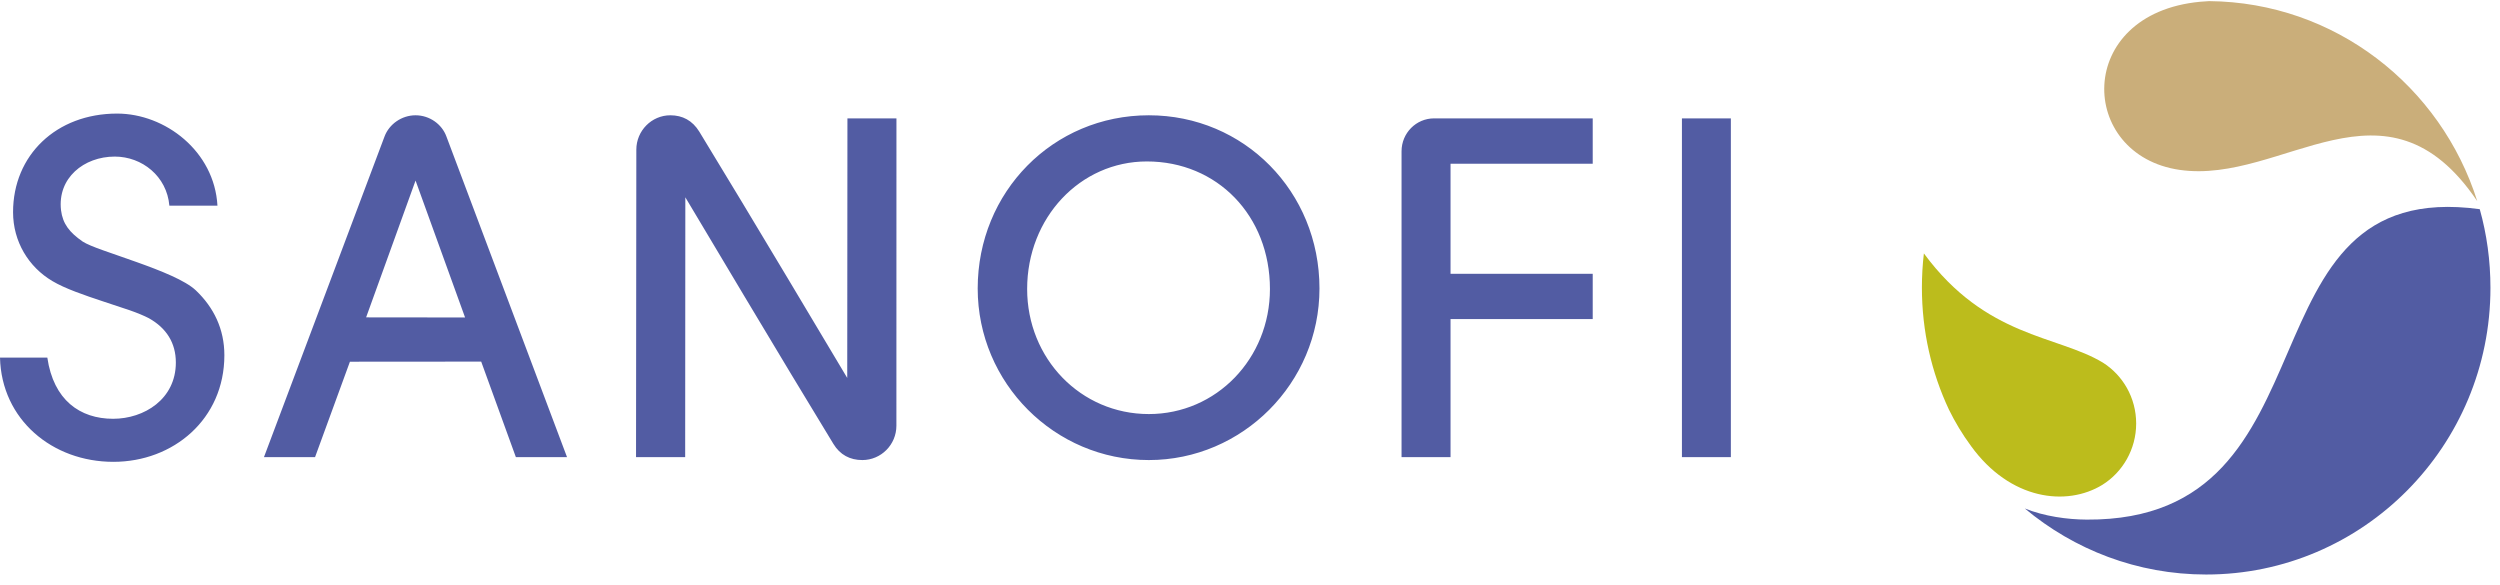<svg width="218" height="51" viewBox="0 0 218 51" fill="none" xmlns="http://www.w3.org/2000/svg">
<path fill-rule="evenodd" clip-rule="evenodd" d="M146.664 39.86H150.931V10.322H146.664V39.86ZM100.009 14.078C94.189 14.078 89.567 18.986 89.567 25.2C89.567 31.268 94.233 36.106 100.178 36.106C106.067 36.106 110.739 31.268 110.739 25.2C110.739 18.816 106.149 14.078 100.009 14.078ZM100.178 10.053C108.478 10.053 115.058 16.695 115.058 25.155C115.058 33.404 108.344 40.117 100.178 40.117C91.96 40.117 85.255 33.404 85.255 25.155C85.255 16.732 91.822 10.053 100.178 10.053ZM10.007 13.654C7.316 13.654 5 15.522 5.321 18.326C5.469 19.52 6.06 20.267 7.208 21.063C7.525 21.272 8.188 21.544 9.021 21.838C9.857 22.139 10.878 22.479 11.92 22.855C14.021 23.604 16.168 24.456 17.081 25.324C18.643 26.811 19.565 28.697 19.565 30.976C19.565 36.551 15.114 40.272 9.886 40.272C4.569 40.272 0.13 36.596 0 31.183H4.127C4.666 34.891 6.973 36.518 9.864 36.518C12.567 36.518 15.334 34.809 15.334 31.613C15.334 29.905 14.512 28.605 12.981 27.748C12.571 27.534 11.978 27.286 11.302 27.051C10.6 26.811 9.802 26.55 8.986 26.282C7.356 25.742 5.655 25.161 4.569 24.51C2.483 23.278 1.139 21.055 1.139 18.5C1.139 13.53 4.91 9.904 10.213 9.904C14.395 9.904 18.7 13.181 18.962 17.935H14.769C14.549 15.37 12.391 13.654 10.007 13.654ZM125.056 10.322H138.885V14.275H126.487V23.874H138.885V27.822H126.487V39.86H122.215V13.194C122.215 11.603 123.485 10.322 125.056 10.322ZM59.761 17.205L59.747 39.86H55.462L55.488 13.049C55.488 11.4 56.824 10.053 58.454 10.053C59.516 10.053 60.379 10.508 60.975 11.474C65.218 18.416 73.032 31.532 73.879 32.956L73.896 10.322H78.17L78.166 37.123C78.166 38.774 76.832 40.117 75.194 40.117C74.131 40.117 73.251 39.669 72.668 38.7C68.427 31.76 60.616 18.644 59.761 17.205ZM36.236 15.744L31.925 27.674L40.554 27.684L36.236 15.744ZM30.513 31.541L27.473 39.86H23.018L33.529 11.908C33.933 10.825 35.027 10.053 36.236 10.053C37.453 10.053 38.537 10.825 38.929 11.908L49.444 39.86H44.983L41.96 31.532L30.513 31.541Z" fill="#525CA3"/>
<path fill-rule="evenodd" clip-rule="evenodd" d="M216.017 17.54C208.021 5.702 199.074 16.103 190.08 14.816C181.171 13.539 180.852 1.198 191.846 0.154C192.099 0.131 192.359 0.115 192.634 0.098C203.597 0.196 212.854 7.501 216.017 17.54Z" fill="#CAAE7A"/>
<path fill-rule="evenodd" clip-rule="evenodd" d="M216.235 18.241C216.846 20.419 217.167 22.72 217.167 25.102C217.167 38.895 206.063 50.098 192.376 50.098C186.369 50.098 180.863 47.932 176.563 44.339C178.261 45.022 180.256 45.301 181.969 45.31C204.42 45.436 194.831 15.322 216.235 18.241Z" fill="#525CA3"/>
<path fill-rule="evenodd" clip-rule="evenodd" d="M183.331 42.275C180.216 44.188 175.289 43.618 171.87 38.889C171.094 37.837 170.469 36.779 169.945 35.714C168.43 32.49 167.59 28.882 167.59 25.083C167.59 24.073 167.647 23.08 167.763 22.098C173.172 29.45 179.398 29.224 183.359 31.613C185.115 32.716 186.274 34.689 186.274 36.932C186.274 39.179 185.093 41.175 183.331 42.275Z" fill="#BCBC1C"/>
</svg>
